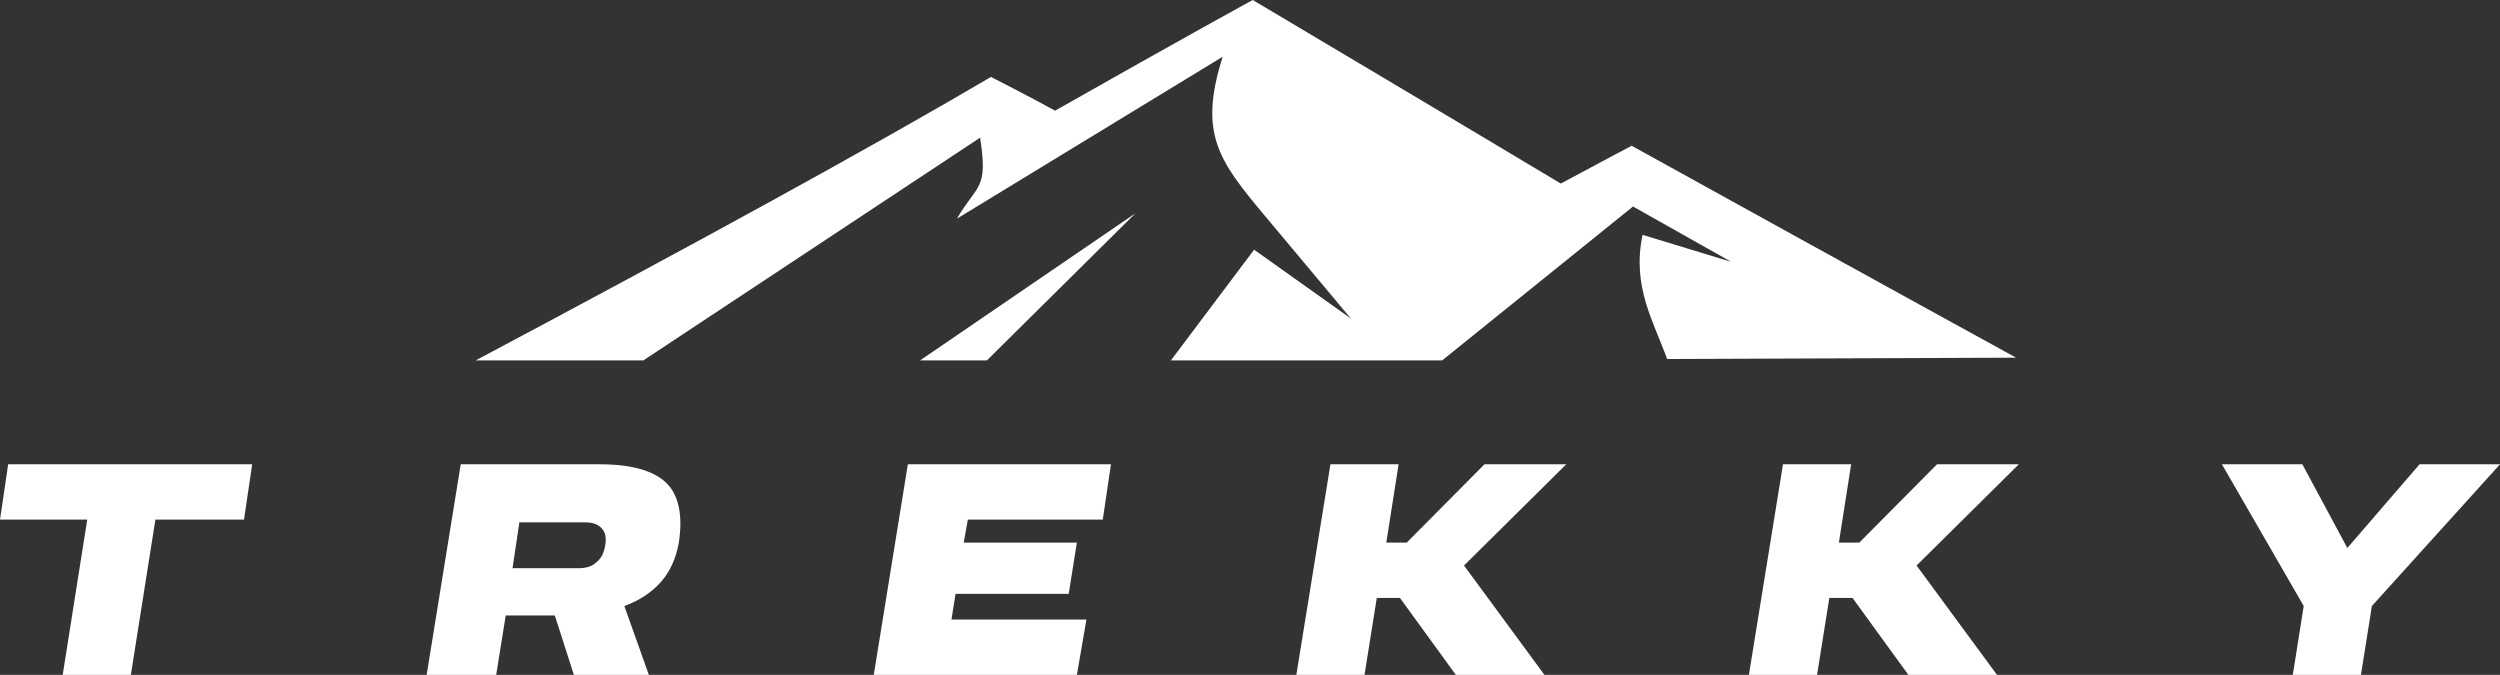 <svg width="163" height="44" viewBox="0 0 163 44" fill="none" xmlns="http://www.w3.org/2000/svg">
<rect x="0" y="0" width="163" height="44" fill="#333333" stroke="none"/>
<path fill-rule="evenodd" clip-rule="evenodd" d="M64.347 23.496H59.992L74.034 13.904L64.347 23.496ZM131.449 23.32L108.696 23.408C107.808 20.944 106.386 18.656 107.097 15.312L112.874 17.072L106.474 13.464L94.032 23.496H76.345L81.767 16.28L88.077 20.768L82.478 14.08C79.456 10.472 78.123 8.712 79.722 3.696L62.392 14.256C63.725 11.968 64.436 12.408 63.902 8.976L41.95 23.496H31.018C45.416 15.84 56.526 9.768 64.613 5.016C67.369 6.424 68.791 7.216 68.791 7.216C77.323 2.376 81.678 0 81.678 0C95.009 7.92 101.764 11.968 101.764 11.968C104.875 10.296 106.385 9.504 106.385 9.504C123.094 18.744 131.449 23.32 131.449 23.32Z" fill="white"/>
<path d="M4.088 44L5.688 33.88H0L0.533 30.272H16.442L15.909 33.88H10.132L8.532 44H4.088Z" fill="white"/>
<path d="M27.818 44L30.04 30.272H39.106C41.239 30.272 42.661 30.712 43.461 31.504C44.261 32.296 44.527 33.616 44.261 35.376C44.083 36.344 43.727 37.224 43.105 37.928C42.483 38.632 41.683 39.16 40.706 39.512L42.305 44H37.417L36.173 40.128H32.973L32.351 44H27.818ZM37.684 37.048C38.128 37.048 38.572 36.96 38.839 36.696C39.195 36.432 39.372 36.08 39.461 35.552C39.55 35.024 39.461 34.672 39.195 34.408C38.928 34.144 38.572 34.056 38.128 34.056H33.862L33.418 37.048H37.684Z" fill="white"/>
<path d="M59.192 30.272H72.435L71.901 33.88H63.102L62.836 35.376H70.213L69.679 38.72H62.303L62.036 40.392H70.835L70.213 44H56.97L59.192 30.272Z" fill="white"/>
<path d="M84.522 44L86.744 30.272H91.188L90.388 35.376H91.721L96.787 30.272H102.119L95.454 36.872L100.697 44H94.92L91.276 38.984H89.766L88.966 44H84.522Z" fill="white"/>
<path d="M114.029 44L116.251 30.272H120.695L119.895 35.376H121.228L126.294 30.272H131.627L124.961 36.872L130.204 44H124.427L120.784 38.984H119.273L118.473 44H114.029Z" fill="white"/>
<path d="M153.046 35.728L157.756 30.272H163L154.646 39.512L153.935 44H149.491L150.202 39.512L144.869 30.272H150.113L153.046 35.728Z" fill="white"/>
</svg>
